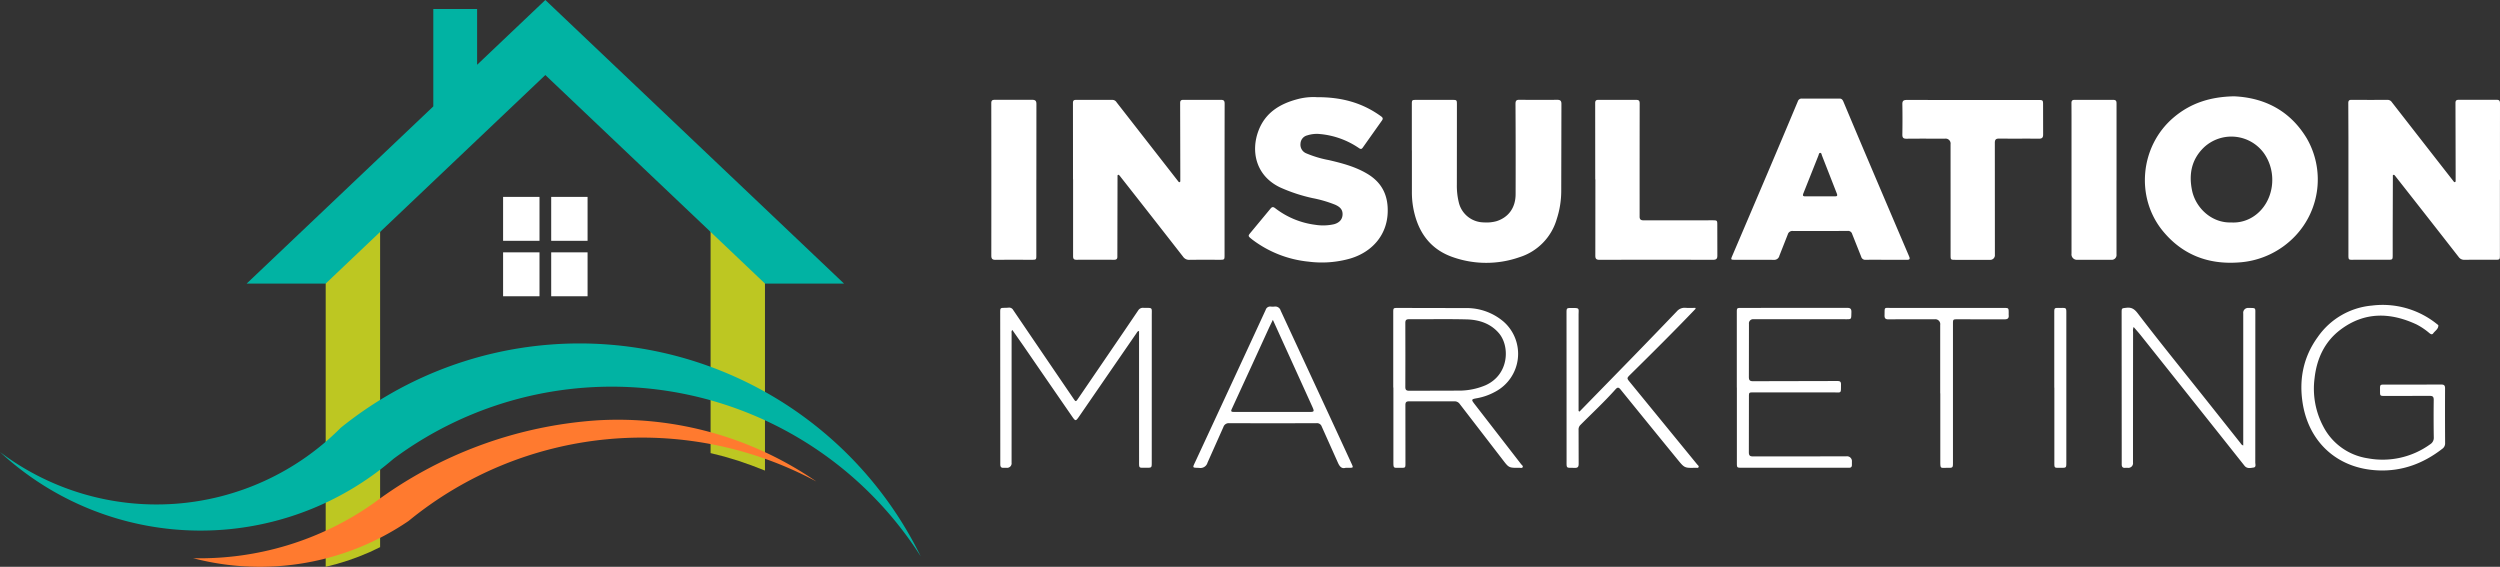 <svg xmlns="http://www.w3.org/2000/svg" width="907.976" height="205.855" xmlns:v="https://vecta.io/nano"><rect width="100%" height="100%" fill="#333333" stroke="none"/><path d="M200.19 91.65h13.21v15.95h-13.21zm-17.47 0h13.22v15.95h-13.22z" fill="#fff"/><path d="M258.08,137.89v26.67l5.02,1.27,4.97,1.49,4.93,1.72,4.83,1.87V98.29L258.08,78.68Z" fill="#bdc722"/><path fill="#fff" d="M200.19 71.51h13.21v15.95h-13.21z"/><path d="M138.05,198.72V78.68L118.29,98.29V205.85l4.06-1.04,4.03-1.23,3.95-1.43,3.9-1.61Z" fill="#bdc722"/><path fill="#fff" d="M182.72 71.51h13.22v15.95h-13.22z"/><path d="M89.59,102.99h28.7l19.76-18.76,60.01-56.98,60.02,56.98,19.75,18.76h28.7L198.06,0,173.28,23.53V3.26H157.37V38.65Z" fill="#01b3a3"/><path d="M135.81,182.67a109.533,109.533,0,0,1-65.65,20.07,95.89,95.89,0,0,0,78.22-13.52A133.793,133.793,0,0,1,296.5,174.88a127.013,127.013,0,0,0-79.7-22.21,152.775,152.775,0,0,0-80.99,30Z" fill="#ff7a2f"/><path d="M123.71,155.41A94.325,94.325,0,0,1,0,164.17a107.223,107.223,0,0,0,142.91,2.47,132.978,132.978,0,0,1,186.02,27.49q2.895,3.885,5.48,7.96a138.006,138.006,0,0,0-210.7-46.69Z" fill="#01b3a3"/><path d="M389.705 65.12q0-13.86-.02-27.71c0-.81.26-1.14 1.06-1.13h13.35a1.74 1.74 0 0 1 1.42.85q10.98 14.085 21.96 28.16l.38.49c.16.18.3.46.58.37s.24-.41.24-.65v-2.61l-.06-25.47c0-.91.36-1.16 1.17-1.15h13.72c1.13 0 1.27.54 1.27 1.47q-.03 18.015-.03 36.03v18.89c0 1.63-.05 1.69-1.67 1.69-3.7 0-7.4-.03-11.1.02a2.61 2.61 0 0 1-2.3-1.15q-11.28-14.475-22.63-28.9a5.98 5.98 0 0 0-.39-.49c-.16-.17-.32-.45-.6-.3-.26.14-.18.43-.18.67l-.06 28.44v.62c.01.79-.37 1.09-1.16 1.09-4.57-.02-9.15-.03-13.72 0-1.21.01-1.2-.71-1.2-1.54v-27.7h-.04zm518.24.19v27.33c0 1.64-.05 1.7-1.66 1.7-3.74 0-7.49-.02-11.23.02-.833.039-1.627-.354-2.1-1.04q-11.325-14.52-22.71-28.99c-.13-.16-.25-.34-.39-.49-.16-.17-.31-.45-.6-.32s-.19.42-.19.66q-.03 9.93-.06 19.87v8.57c0 1.67-.04 1.72-1.77 1.72h-11.85c-2.62 0-2.46.32-2.46-2.51V49.96l-.05-12.42c-.01-.91.23-1.29 1.17-1.28q6.555.045 13.1.01a1.84 1.84 0 0 1 1.55.84q10.965 14.085 21.96 28.16c.13.16.25.33.38.49.16.19.3.47.58.38s.25-.4.25-.64v-2.86l-.06-25.22c0-.9.33-1.17 1.16-1.17h13.85c1.11 0 1.16.62 1.16 1.45q-.015 13.785 0 27.58h-.01zm-96.57-30.33c10.83.48 20.22 5.02 26.38 15.2a29.83 29.83 0 0 1-3.99 35.36 30.97 30.97 0 0 1-21.06 9.8c-10.85.71-20.06-2.86-27.06-11.29-10.23-12.31-8.41-31.11 3.88-41.45 6.07-5.11 13.13-7.45 21.86-7.62zm-.89 45.82a13.23 13.23 0 0 0 8.4-2.48c6.97-4.96 8.49-15.51 3.29-22.76a14.6 14.6 0 0 0-21.7-2.05c-4.53 4.35-5.57 9.7-4.35 15.63 1.3 6.34 7.13 11.96 14.37 11.65zm-297.72-26.14V37.89c0-1.55.06-1.61 1.61-1.61h13.1c1.61 0 1.66.05 1.66 1.7q0 14.535-.02 29.07c-.046 2.237.206 4.47.75 6.64a9.42 9.42 0 0 0 9.03 7.08 13.53 13.53 0 0 0 4.69-.46c4.31-1.4 6.85-4.88 6.87-9.74q.06-16.4-.04-32.8c0-1.13.26-1.55 1.43-1.53q6.855.075 13.72.01c1.12 0 1.53.34 1.53 1.5l-.07 31.93a32.93 32.93 0 0 1-1.63 9.88c-1.906 6.604-6.999 11.81-13.56 13.86a36.53 36.53 0 0 1-24.35-.09c-7.36-2.61-11.72-7.99-13.67-15.43a31.31 31.31 0 0 1-1.03-8.23V54.64h0zm172.19 39.69c-2.45 0-4.91-.03-7.36.01a1.52 1.52 0 0 1-1.64-1.16l-3.26-8.19a1.53 1.53 0 0 0-1.66-1.14q-9.915.06-19.83.02c-.845-.117-1.648.402-1.89 1.22l-3.05 7.74a1.91 1.91 0 0 1-2.06 1.52l-14.22-.02c-1.37 0-1.41-.1-.9-1.3q6.495-15.2 12.96-30.4 5.49-12.915 10.92-25.87c.197-.611.779-1.013 1.42-.98h13.72c.81 0 1.15.51 1.42 1.16q3.555 8.475 7.14 16.94 8.325 19.6 16.7 39.2c.4.93.25 1.27-.8 1.26l-7.61-.01zm-23.93-23.04h5.35c.91.02 1.05-.25.71-1.1l-5.37-13.73c-.14-.36-.15-.96-.64-.95-.46 0-.5.6-.64.96l-5.45 13.7c-.4.98-.06 1.14.82 1.12l5.23-.01zM478.145 35.3c9.07-.08 16.69 2.03 23.46 6.96.68.49.75.89.3 1.52l-6.97 9.84c-.41.59-.77.57-1.33.2a29.8 29.8 0 0 0-14.13-5.13 11.32 11.32 0 0 0-4.67.47c-1.386.327-2.392 1.528-2.47 2.95a3.38 3.38 0 0 0 1.99 3.54 39.19 39.19 0 0 0 8.33 2.5c4.87 1.14 9.69 2.41 14.02 5.02 5.31 3.2 7.56 7.92 7.32 14.07-.31 8.25-5.73 14.3-13.54 16.64a37.61 37.61 0 0 1-15.18 1.15 40.36 40.36 0 0 1-20.3-7.9l-.49-.38c-1.24-1.03-1.25-1.1-.24-2.31l7.15-8.62c.58-.71.96-.78 1.71-.23a29.96 29.96 0 0 0 14.56 6.05 18 18 0 0 0 6.82-.2c2.12-.57 3.21-1.96 3.12-3.89-.08-1.76-1.35-2.6-2.74-3.22a44.73 44.73 0 0 0-8.12-2.37 59.42 59.42 0 0 1-11.81-3.89c-8.91-4.25-10.7-13.21-7.84-20.67 2.47-6.45 7.66-9.65 14.02-11.35a22.46 22.46 0 0 1 7.03-.77zm238.34 1.01h23.58c1.96 0 1.96.02 1.96 1.91l.02 10.56c.02 1.17-.34 1.6-1.56 1.59-4.78-.05-9.56.02-14.35-.04-1.26-.02-1.64.37-1.63 1.63l.02 40.5c.067.533-.12 1.067-.505 1.442a1.72 1.72 0 0 1-1.455.468h-12.35c-1.76 0-1.78-.02-1.78-1.83q0-20.07-.01-40.13a1.8 1.8 0 0 0-2.03-2.05c-4.66 0-9.31-.03-13.97.02-1.13.01-1.52-.34-1.51-1.49.06-3.68.07-7.37 0-11.06-.02-1.25.48-1.53 1.62-1.53l23.95.02zm-137.11 28.83l-.02-27.71c0-.9.34-1.16 1.16-1.16l13.85.01c1.11 0 1.15.63 1.15 1.45q-.03 17.46-.02 34.91v5.84c-.05 1.2.37 1.56 1.57 1.55l24.83-.02c1.8 0 1.81.02 1.81 1.8l.02 10.93c.02 1.14-.29 1.62-1.54 1.62q-20.655-.045-41.3 0c-1.19 0-1.48-.44-1.48-1.53l.02-27.71h-.05zm-202.99.16v27.32c0 1.72 0 1.73-1.74 1.73-4.37 0-8.73-.03-13.09.02-1.16.01-1.52-.41-1.52-1.52q.03-27.69-.01-55.39c0-.92.32-1.21 1.24-1.21h13.59c1.21-.01 1.57.42 1.56 1.59l-.02 27.45h-.01zm392.31.14V92.4c.068.548-.125 1.096-.523 1.48s-.952.558-1.497.47h-12.1a1.99 1.99 0 0 1-2.22-2.27V42l-.02-4.6c-.01-.78.3-1.14 1.1-1.13h14.1c1.21 0 1.17.74 1.17 1.58v27.58h-.01zm-355 54.78c-.6.07-.71.46-.91.75q-10.38 15.06-20.74 30.12c-1.36 1.97-1.41 1.99-2.73.08q-8.865-12.84-17.71-25.71l-3.93-5.61c-.42.42-.27.86-.27 1.24q0 23.475-.01 46.96a1.64 1.64 0 0 1-1.86 1.85h-1c-.95.09-1.24-.4-1.24-1.26v-6.71q-.015-24.225-.03-48.46c0-1.62.03-1.64 1.69-1.67a15.71 15.71 0 0 0 1.37-.07 1.66 1.66 0 0 1 1.65.85q10.935 16.11 21.9 32.19c.81 1.19.86 1.2 1.66.03q8.46-12.375 16.9-24.76l5.02-7.41c.444-.618 1.198-.935 1.95-.82 3.33.02 2.91-.25 2.91 2.82q0 26.655-.01 53.3c0 1.95 0 1.97-2.01 1.95-2.78-.02-2.59.37-2.59-2.62q-.015-22.92-.01-45.85v-1.21zm92.32 20.53v-27.32c0-1.54.04-1.59 1.62-1.59l24.69.05c5.093-.092 10.041 1.703 13.89 5.04a15.57 15.57 0 0 1-3.16 25.34 21.68 21.68 0 0 1-6.54 2.34c-2.22.39-2.24.5-.89 2.24q8.415 10.86 16.83 21.73c.26.34.83.65.54 1.14-.22.36-.77.18-1.17.18-3.84.04-3.81.01-6.11-2.99l-15.56-20.2a2.26 2.26 0 0 0-2.01-.95h-16.34c-1.14-.01-1.39.4-1.38 1.45l.02 20.99c0 1.7 0 1.72-1.72 1.7-2.75-.03-2.66.45-2.66-2.69v-26.45h-.04zm4.41-11.86l-.02 11.55c-.02 1.13.31 1.49 1.47 1.48l17.71-.05c3.416.046 6.804-.618 9.95-1.95 8.62-3.87 8.9-14.22 4.83-18.94-3.06-3.55-7.22-4.86-11.69-4.98-6.94-.18-13.89-.03-20.83-.07-1.08 0-1.45.28-1.44 1.4l.02 11.55zm264.5-10.13c-.223.562-.295 1.172-.21 1.77q-.03 23.73-.03 47.45a1.7 1.7 0 0 1-1.91 1.93c-.29-.015-.58-.015-.87 0-.99.1-1.33-.38-1.32-1.31v-6.96q-.015-24.03-.03-48.07c0-1.72.04-1.58 1.72-1.79 1.93-.25 3 .55 4.12 2.01 8.66 11.33 17.69 22.38 26.55 33.56q5.415 6.825 10.83 13.64a1.6 1.6 0 0 0 .95.8v-47.94a1.76 1.76 0 0 1 1.98-2c2.71 0 2.41-.11 2.41 2.42q0 26.835-.02 53.66c0 .67.4 1.74-.63 1.88-1.11.15-2.37.52-3.32-.7l-9.13-11.5q-14.205-17.865-28.43-35.72c-.82-1.03-1.71-2.01-2.67-3.14zm101.23 20.92l10.48-.02c1.01-.01 1.39.31 1.39 1.36q-.045 9.93.02 19.88a2.4 2.4 0 0 1-1.03 2.1c-6.8 5.28-14.45 8.18-23.11 7.85-15.05-.56-25.38-10.34-27.6-24.42-1.37-8.68.25-16.84 5.5-24.05a26.81 26.81 0 0 1 19.65-11.4 31.42 31.42 0 0 1 23.7 6.78c.16.13.43.28.43.42.02 1.36-1.21 1.96-1.87 2.9-.43.6-.96.24-1.4-.11a24.53 24.53 0 0 0-4.64-3.13c-9.51-4.43-18.84-4.66-27.53 1.82-5.83 4.35-8.71 10.54-9.51 17.67a29.27 29.27 0 0 0 3.1 17.45c3.193 6.263 9.209 10.604 16.16 11.66a29.46 29.46 0 0 0 22.72-5.08 2.75 2.75 0 0 0 1.31-2.58q-.105-6.765-.02-13.54c.01-1.18-.39-1.47-1.51-1.46l-16.22.02c-1.76 0-1.77-.02-1.77-1.7 0-2.62-.22-2.42 2.41-2.42h9.36zm-245.36 1.07v-27.34c0-1.53.05-1.58 1.63-1.58l38.43-.02c1.2 0 1.59.37 1.56 1.56-.09 2.79.19 2.57-2.57 2.57h-32.94a1.51 1.51 0 0 0-1.7 1.71l-.03 19.26c0 1.21.37 1.55 1.56 1.54l30.57-.07c.98 0 1.34.25 1.33 1.24-.04 3.44.23 2.9-2.81 2.9h-28.95c-1.67 0-1.67 0-1.68 1.62l-.03 20.01c-.01 1.24.3 1.63 1.59 1.62l33.81-.03a1.77 1.77 0 0 1 2.03 1.96v1.12c.02.71-.3 1.09-1.05 1.06h-38.93c-1.78 0-1.8-.01-1.8-1.81v-27.34h-.04zm-57.13 8.73l4.76-4.88q7.35-7.515 14.69-15.05 7.98-8.205 15.9-16.47c.79-.922 1.981-1.4 3.19-1.28 1.19.09 2.38.02 3.54.02.19.32-.02.44-.16.58-7.66 8-15.52 15.81-23.41 23.58-1.39 1.37-1.38 1.38-.16 2.87q12.21 14.925 24.41 29.85c.23.28.66.53.5.93-.17.44-.65.25-1 .26-4.09.11-4.1.12-6.65-3q-10.35-12.66-20.65-25.37c-.7-.87-1.12-.98-1.89-.11-4.03 4.52-8.48 8.65-12.75 12.94a2.25 2.25 0 0 0-.66 1.78l.03 12.3c.01 1.11-.3 1.54-1.47 1.5-3.17-.11-2.92.45-2.92-2.95q0-26.7-.02-53.41c0-1.62.07-1.71 1.66-1.71 3.29-.02 2.72.02 2.72 2.64v33.41 1.36c.11.08.23.15.34.23zm-84.91 20.42c-1.54.47-2.28-.55-2.93-2.07l-5.79-12.93a1.8 1.8 0 0 0-1.92-1.2q-15.84.045-31.69 0a2.01 2.01 0 0 0-2.09 1.37l-5.77 12.94a2.66 2.66 0 0 1-2.98 1.93c-2.56-.13-2.58.16-1.45-2.26q10.32-22.2 20.6-44.42l4.95-10.72a1.7 1.7 0 0 1 1.92-1.19c.416.04.834.04 1.25 0 1.015-.163 1.991.461 2.27 1.45l15.74 33.94q5.025 10.83 10.01 21.66c.68 1.47.65 1.49-.93 1.51h-1.17zm-26.46-53.74l-1.34 2.78q-3.1 6.78-6.2 13.55l-7.42 16.13c-.36.77-.08.98.64.98l1.25.01q13.1 0 26.18.01c1.91 0 2.02-.13 1.24-1.86q-5.28-11.655-10.58-23.29l-3.77-8.31zm242.37 26.69v-24.84a1.79 1.79 0 0 0-2.01-2.05c-5.57 0-11.14-.03-16.71.03-1.16.01-1.53-.36-1.5-1.5.09-3.12-.33-2.65 2.64-2.65h40.66c1.78 0 1.78 0 1.79 1.82 0 .25-.02.5 0 .74.13 1.17-.34 1.59-1.56 1.58l-16.96-.02c-1.71 0-1.72 0-1.72 1.75v50.18c0 2.02.01 2.04-2.08 2.02-2.49-.02-2.52.45-2.52-2.46v-24.59h-.04zm41.43-2.07v-27.31c0-1.59.06-1.66 1.7-1.64 2.88.03 2.68-.34 2.68 2.67v53.38c0 2.02 0 2.03-1.95 2.02-2.56-.01-2.4.28-2.4-2.43v-26.69h-.02z" fill="#fff"/></svg>